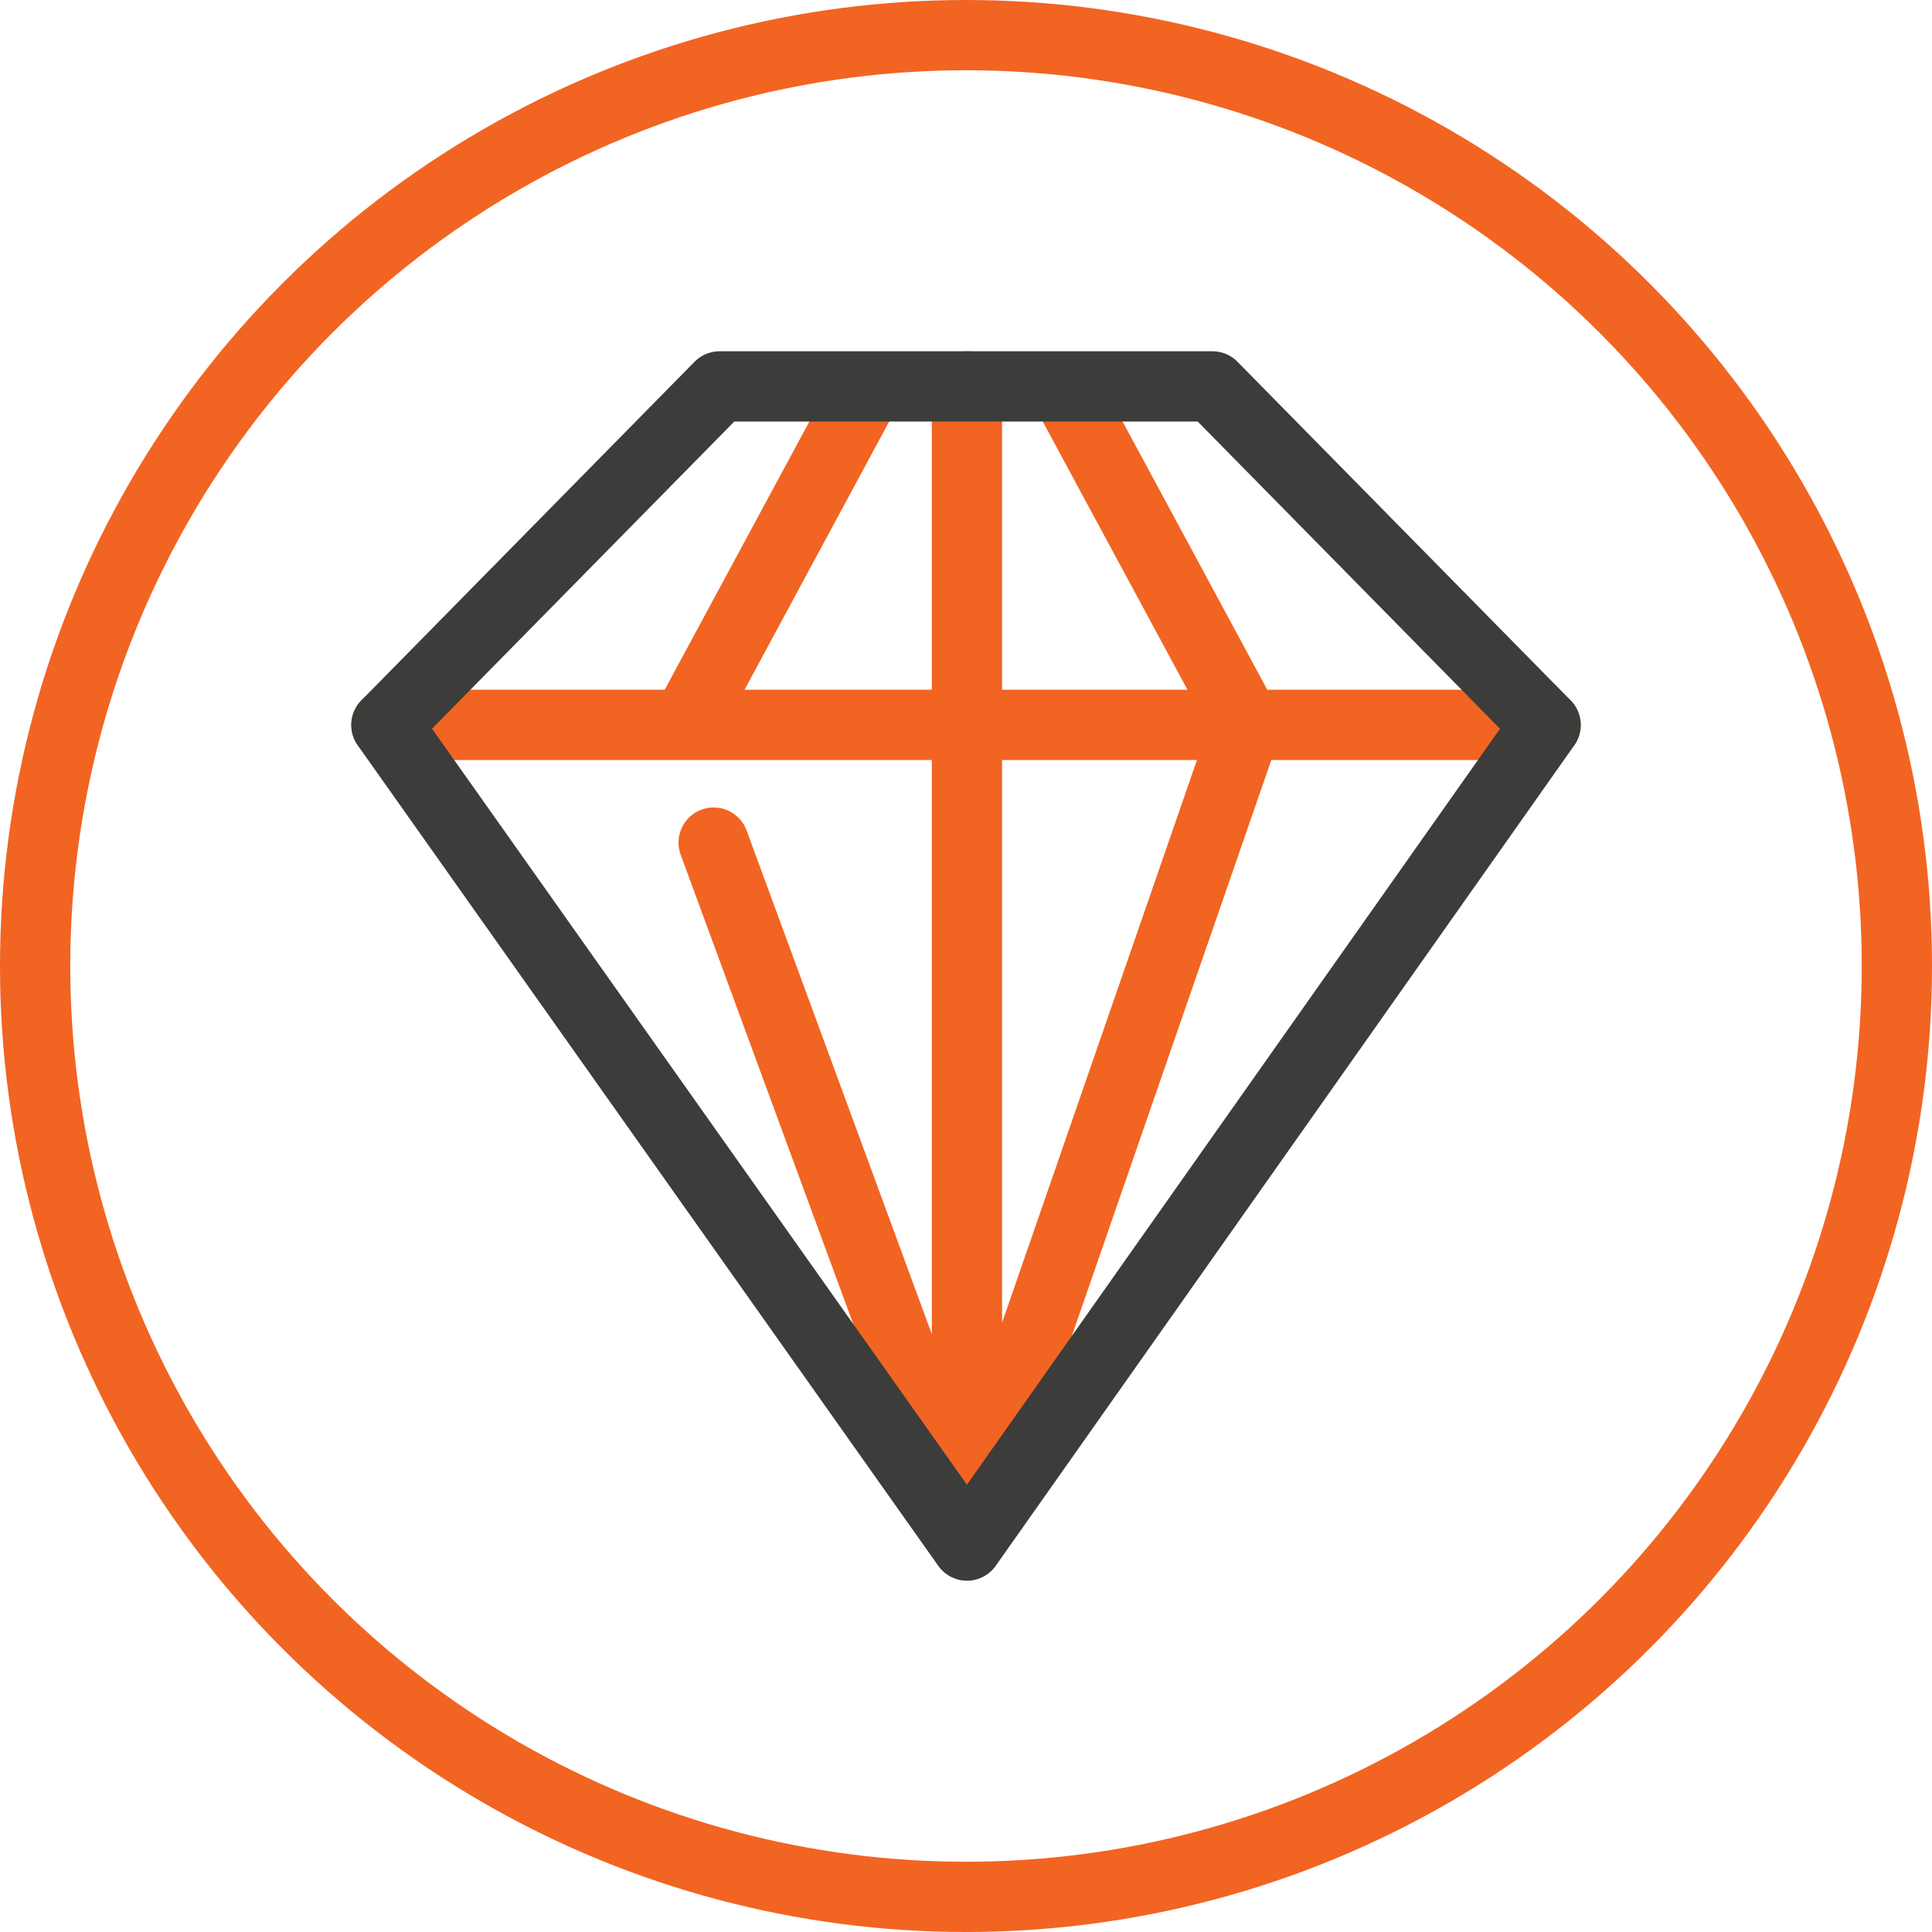 <svg width="55" height="55" viewBox="0 0 55 55" fill="none" xmlns="http://www.w3.org/2000/svg"><circle cx="27.5" cy="27.5" r="26.5" stroke="#F26422" stroke-width="2"/><path d="M27.527 43.603V11M11 20.636h33m-19.312-9.583-5.168 9.582m10.79-9.582 5.17 9.582L27.526 43.6m.001.003V11m.003 32.606-7.214-19.619" stroke="#F26422" stroke-width="2" stroke-miterlimit="3.864" stroke-linecap="round" stroke-linejoin="round"/><path d="M34.515 11 44 20.64 27.528 44 11 20.64 20.485 11z" stroke="#3C3C3B" stroke-width="2" stroke-miterlimit="3.864" stroke-linecap="round" stroke-linejoin="round"/></svg>